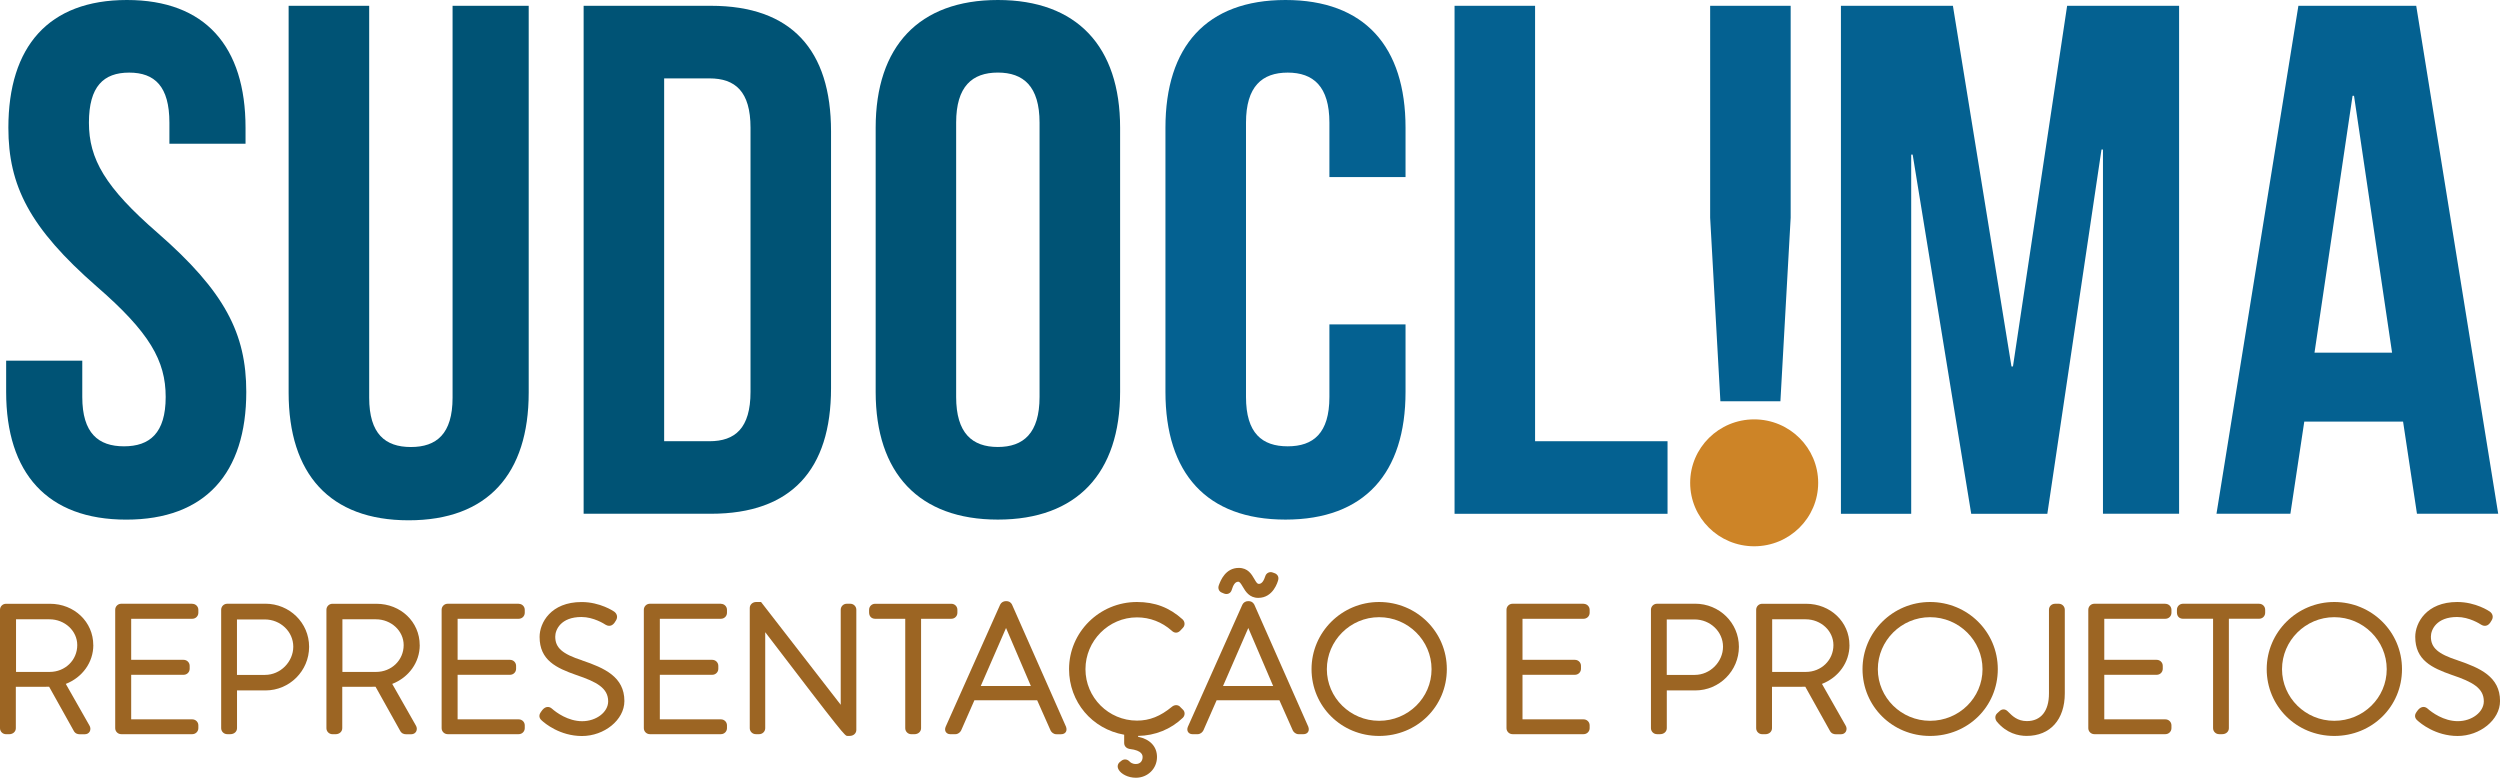 <svg width="135" height="42" viewBox="0 0 135 42" fill="none" xmlns="http://www.w3.org/2000/svg">
<g clip-path="url(#clip0_1_4)">
<path d="M6.855 0C11.084 0 13.259 2.508 13.259 6.897V7.76H9.148V6.624C9.148 4.665 8.357 3.921 6.975 3.921C5.592 3.921 4.802 4.665 4.802 6.624C4.802 8.584 5.672 10.111 8.517 12.581C12.154 15.755 13.299 18.028 13.299 21.163C13.299 25.552 11.086 28.06 6.817 28.06C2.548 28.06 0.332 25.55 0.332 21.161V19.477H4.443V21.436C4.443 23.396 5.313 24.101 6.695 24.101C8.078 24.101 8.947 23.396 8.947 21.436C8.947 19.477 8.078 17.949 5.232 15.479C1.597 12.304 0.452 10.031 0.452 6.897C0.452 2.508 2.625 0 6.855 0Z" fill="#005375"/>
<path d="M19.936 0.313V21.474C19.936 23.434 20.805 24.139 22.188 24.139C23.57 24.139 24.439 23.434 24.439 21.474V0.313H28.55V21.199C28.55 25.588 26.337 28.096 22.068 28.096C17.799 28.096 15.586 25.588 15.586 21.199V0.313H19.933H19.936Z" fill="#005375"/>
<path d="M31.516 0.313H38.393C42.741 0.313 44.876 2.703 44.876 7.092V20.964C44.876 25.353 42.741 27.743 38.393 27.743H31.516V0.313ZM35.864 4.233V23.826H38.314C39.697 23.826 40.528 23.12 40.528 21.161V6.897C40.528 4.938 39.699 4.233 38.314 4.233H35.864Z" fill="#005375"/>
<path d="M47.286 6.897C47.286 2.508 49.617 0 53.886 0C58.154 0 60.486 2.508 60.486 6.897V21.161C60.486 25.55 58.154 28.058 53.886 28.058C49.617 28.058 47.286 25.55 47.286 21.161V6.897ZM51.632 21.434C51.632 23.394 52.501 24.137 53.884 24.137C55.266 24.137 56.136 23.392 56.136 21.434V6.622C56.136 4.663 55.266 3.919 53.884 3.919C52.501 3.919 51.632 4.663 51.632 6.622V21.434Z" fill="#005375"/>
<path d="M75.899 17.517V21.161C75.899 25.55 73.685 28.058 69.416 28.058C65.148 28.058 62.934 25.55 62.934 21.161V6.897C62.934 2.508 65.148 0 69.416 0C73.685 0 75.899 2.508 75.899 6.897V9.562H71.788V6.624C71.788 4.665 70.918 3.921 69.536 3.921C68.154 3.921 67.284 4.665 67.284 6.624V21.436C67.284 23.396 68.154 24.101 69.536 24.101C70.918 24.101 71.788 23.396 71.788 21.436V17.517H75.899Z" fill="#046191"/>
<path d="M78.546 0.313H82.894V23.826H90.047V27.745H78.546V0.313Z" fill="#046191"/>
<path d="M92.901 21.669L92.348 11.755V0.313H96.696V11.755L96.142 21.669H92.901ZM96.617 23.59V27.745H92.427V23.59H96.617Z" fill="#046191"/>
<path d="M108.621 19.788H108.7L111.625 0.313H117.671V27.743H113.56V8.073H113.481L110.556 27.745H106.446L103.284 8.348H103.205V27.745H99.41V0.313H105.457L108.619 19.788H108.621Z" fill="#046191"/>
<path d="M134.903 27.743H130.516L129.766 22.767H124.431L123.681 27.743H119.69L124.113 0.313H130.476L134.903 27.743ZM124.983 19.044H129.172L127.117 5.173H127.038L124.983 19.044Z" fill="#046191"/>
<path d="M94.726 29.499C96.634 29.499 98.182 27.965 98.182 26.073C98.182 24.18 96.634 22.646 94.726 22.646C92.817 22.646 91.269 24.18 91.269 26.073C91.269 27.965 92.817 29.499 94.726 29.499Z" fill="#CD8427"/>
<path d="M5.037 34.835C5.037 33.583 4.011 32.604 2.7 32.604H0.326C0.144 32.604 0 32.747 0 32.928V39.323C0 39.502 0.146 39.647 0.326 39.647H0.499C0.701 39.647 0.855 39.508 0.855 39.323V37.086H2.414C2.497 37.086 2.572 37.086 2.653 37.084L3.975 39.452C4.056 39.614 4.192 39.649 4.291 39.649H4.587C4.699 39.649 4.794 39.594 4.845 39.504C4.899 39.405 4.893 39.277 4.83 39.178L3.553 36.931C4.451 36.58 5.039 35.766 5.039 34.835H5.037ZM0.866 33.442H2.672C3.499 33.442 4.172 34.068 4.172 34.835C4.172 35.649 3.517 36.284 2.68 36.284H0.866V33.44V33.442Z" fill="#9C6523"/>
<path d="M10.384 32.602H6.547C6.367 32.602 6.221 32.747 6.221 32.926V39.321C6.221 39.5 6.367 39.645 6.547 39.645H10.384C10.565 39.645 10.711 39.5 10.711 39.321V39.168C10.711 38.989 10.565 38.845 10.384 38.845H7.084V36.439H9.916C10.096 36.439 10.242 36.294 10.242 36.115V35.955C10.242 35.776 10.096 35.631 9.916 35.631H7.084V33.414H10.384C10.565 33.414 10.711 33.27 10.711 33.091V32.93C10.711 32.751 10.565 32.606 10.384 32.606V32.602Z" fill="#9C6523"/>
<path d="M14.327 32.602H12.27C12.089 32.602 11.943 32.747 11.943 32.926V39.321C11.943 39.5 12.089 39.645 12.27 39.645H12.442C12.645 39.645 12.799 39.506 12.799 39.321V37.283H14.337C15.636 37.283 16.692 36.226 16.692 34.928C16.692 33.629 15.632 32.6 14.327 32.6V32.602ZM12.799 33.45H14.299C15.148 33.45 15.837 34.11 15.837 34.92C15.837 35.73 15.152 36.445 14.307 36.445H12.796V33.45H12.799Z" fill="#9C6523"/>
<path d="M22.664 34.835C22.664 33.583 21.638 32.604 20.327 32.604H17.953C17.771 32.604 17.627 32.747 17.627 32.928V39.323C17.627 39.502 17.773 39.647 17.953 39.647H18.125C18.328 39.647 18.482 39.508 18.482 39.323V37.086H20.041C20.124 37.086 20.199 37.086 20.28 37.084L21.602 39.452C21.683 39.614 21.819 39.649 21.918 39.649H22.214C22.325 39.649 22.421 39.594 22.471 39.504C22.526 39.405 22.52 39.277 22.457 39.178L21.18 36.931C22.078 36.58 22.666 35.766 22.666 34.835H22.664ZM18.492 33.442H20.298C21.125 33.442 21.798 34.068 21.798 34.835C21.798 35.649 21.143 36.284 20.306 36.284H18.49V33.44L18.492 33.442Z" fill="#9C6523"/>
<path d="M28.011 32.602H24.174C23.994 32.602 23.848 32.747 23.848 32.926V39.321C23.848 39.5 23.994 39.645 24.174 39.645H28.011C28.192 39.645 28.337 39.5 28.337 39.321V39.168C28.337 38.989 28.192 38.845 28.011 38.845H24.711V36.439H27.543C27.723 36.439 27.869 36.294 27.869 36.115V35.955C27.869 35.776 27.723 35.631 27.543 35.631H24.711V33.414H28.011C28.192 33.414 28.337 33.27 28.337 33.091V32.93C28.337 32.751 28.192 32.606 28.011 32.606V32.602Z" fill="#9C6523"/>
<path d="M31.433 35.659C30.362 35.312 29.983 34.978 29.983 34.379C29.983 34.011 30.279 33.318 31.398 33.318C32.053 33.318 32.629 33.688 32.702 33.736C32.785 33.786 32.997 33.874 33.178 33.637L33.196 33.607C33.21 33.579 33.233 33.543 33.263 33.503C33.366 33.34 33.332 33.153 33.17 33.03C33.139 33.008 32.408 32.51 31.408 32.51C29.742 32.51 29.138 33.635 29.138 34.391C29.138 35.653 30.036 36.069 31.122 36.451C32.237 36.825 32.841 37.163 32.841 37.874C32.841 38.455 32.199 38.945 31.437 38.945C30.674 38.945 30.034 38.473 29.801 38.264C29.712 38.185 29.62 38.173 29.562 38.177C29.468 38.183 29.383 38.23 29.294 38.332L29.207 38.449C29.136 38.547 29.049 38.738 29.262 38.913C29.414 39.052 30.231 39.745 31.428 39.745C32.627 39.745 33.717 38.879 33.717 37.856C33.717 36.547 32.639 36.073 31.435 35.663L31.433 35.659Z" fill="#9C6523"/>
<path d="M38.931 32.602H35.093C34.913 32.602 34.767 32.747 34.767 32.926V39.321C34.767 39.5 34.913 39.645 35.093 39.645H38.931C39.111 39.645 39.257 39.5 39.257 39.321V39.168C39.257 38.989 39.111 38.845 38.931 38.845H35.631V36.439H38.462C38.643 36.439 38.789 36.294 38.789 36.115V35.955C38.789 35.776 38.643 35.631 38.462 35.631H35.631V33.414H38.931C39.111 33.414 39.257 33.27 39.257 33.091V32.93C39.257 32.751 39.111 32.606 38.931 32.606V32.602Z" fill="#9C6523"/>
<path d="M45.916 32.602H45.725C45.544 32.602 45.399 32.747 45.399 32.926V38.059L41.097 32.508H40.834C40.639 32.508 40.487 32.651 40.487 32.831V39.321C40.487 39.5 40.633 39.645 40.813 39.645H40.996C41.176 39.645 41.322 39.5 41.322 39.321V34.138C45.597 39.739 45.624 39.739 45.761 39.739H45.885C46.088 39.739 46.242 39.6 46.242 39.416V32.926C46.242 32.747 46.096 32.602 45.916 32.602Z" fill="#9C6523"/>
<path d="M51.699 33.089V32.928C51.699 32.745 51.555 32.604 51.372 32.604H47.257C47.075 32.604 46.931 32.747 46.931 32.928V33.071C46.931 33.324 47.107 33.414 47.257 33.414H48.883V39.323C48.883 39.502 49.029 39.647 49.209 39.647H49.382C49.584 39.647 49.738 39.508 49.738 39.323V33.414H51.372C51.555 33.414 51.699 33.272 51.699 33.091V33.089Z" fill="#9C6523"/>
<path d="M54.644 32.639C54.609 32.572 54.526 32.462 54.338 32.462H54.309C54.186 32.462 54.066 32.534 54.009 32.649L51.062 39.253L51.058 39.263C51.007 39.399 51.05 39.492 51.08 39.534C51.111 39.576 51.18 39.647 51.316 39.647H51.583C51.743 39.647 51.853 39.54 51.903 39.44L52.617 37.816H56.008L56.734 39.452C56.78 39.542 56.89 39.649 57.048 39.649H57.297C57.437 39.649 57.51 39.588 57.547 39.536C57.583 39.486 57.617 39.397 57.569 39.253L54.646 32.641L54.644 32.639ZM52.961 37.044L54.326 33.911L55.667 37.044H52.961Z" fill="#9C6523"/>
<path d="M63.715 38.155L63.692 38.137C63.575 38.049 63.413 38.061 63.287 38.163C62.658 38.682 62.077 38.913 61.398 38.913C59.863 38.913 58.615 37.667 58.615 36.136C58.615 34.604 59.863 33.338 61.398 33.338C62.095 33.338 62.746 33.589 63.273 34.057C63.413 34.196 63.589 34.2 63.727 34.062L63.875 33.905C63.94 33.84 63.972 33.752 63.964 33.661C63.958 33.583 63.923 33.507 63.856 33.443C63.147 32.805 62.367 32.508 61.396 32.508C59.373 32.508 57.729 34.134 57.729 36.133C57.729 37.904 58.969 39.367 60.705 39.675V40.119C60.705 40.28 60.81 40.402 60.978 40.438L60.998 40.443C61.7 40.523 61.7 40.798 61.7 40.889C61.7 41.072 61.588 41.256 61.337 41.256C61.136 41.256 61.037 41.166 60.992 41.116C60.85 40.973 60.68 40.991 60.569 41.072L60.473 41.148C60.372 41.228 60.297 41.391 60.417 41.578C60.542 41.787 60.899 41.998 61.337 41.998C61.977 41.998 62.478 41.506 62.478 40.877C62.478 40.312 62.099 39.914 61.455 39.785V39.739C62.375 39.725 63.23 39.379 63.873 38.76C63.938 38.696 63.972 38.608 63.968 38.517C63.964 38.437 63.927 38.362 63.867 38.31L63.709 38.153L63.715 38.155Z" fill="#9C6523"/>
<path d="M65.987 32.005L66.094 32.05C66.181 32.086 66.273 32.086 66.352 32.05C66.431 32.014 66.487 31.943 66.514 31.853C66.587 31.624 66.68 31.413 66.865 31.413C66.942 31.413 67 31.499 67.11 31.684C67.258 31.937 67.463 32.285 67.947 32.285C68.756 32.285 68.999 31.417 69.023 31.316C69.062 31.165 69.001 31.035 68.859 30.964L68.74 30.92C68.66 30.886 68.573 30.886 68.496 30.92C68.413 30.956 68.35 31.029 68.328 31.109C68.257 31.318 68.162 31.531 67.975 31.531C67.894 31.531 67.84 31.451 67.734 31.266C67.588 31.013 67.392 30.667 66.893 30.667C66.173 30.667 65.912 31.354 65.825 31.581L65.811 31.622C65.756 31.786 65.831 31.949 65.987 32.005Z" fill="#9C6523"/>
<path d="M67.724 32.639C67.689 32.572 67.606 32.462 67.418 32.462H67.389C67.266 32.462 67.146 32.534 67.09 32.649L64.142 39.253L64.138 39.263C64.088 39.399 64.13 39.492 64.16 39.534C64.191 39.576 64.26 39.647 64.396 39.647H64.663C64.823 39.647 64.933 39.54 64.984 39.44L65.697 37.816H69.088L69.814 39.45C69.861 39.54 69.97 39.647 70.13 39.647H70.379C70.519 39.647 70.592 39.586 70.629 39.534C70.665 39.484 70.7 39.395 70.651 39.251L67.728 32.639H67.724ZM66.044 37.044L67.408 33.911L68.75 37.044H66.044Z" fill="#9C6523"/>
<path d="M74.472 32.508C72.461 32.508 70.823 34.134 70.823 36.133C70.823 38.133 72.427 39.741 74.472 39.741C76.517 39.741 78.129 38.157 78.129 36.133C78.129 34.11 76.489 32.508 74.472 32.508ZM74.472 38.923C72.917 38.923 71.65 37.673 71.65 36.136C71.65 34.598 72.915 33.328 74.472 33.328C76.029 33.328 77.304 34.586 77.304 36.136C77.304 37.685 76.035 38.923 74.472 38.923Z" fill="#9C6523"/>
<path d="M85.515 32.602H81.678C81.497 32.602 81.351 32.747 81.351 32.926V39.321C81.351 39.5 81.497 39.645 81.678 39.645H85.515C85.695 39.645 85.841 39.5 85.841 39.321V39.168C85.841 38.989 85.695 38.845 85.515 38.845H82.215V36.439H85.047C85.227 36.439 85.373 36.294 85.373 36.115V35.955C85.373 35.776 85.227 35.631 85.047 35.631H82.215V33.414H85.515C85.695 33.414 85.841 33.27 85.841 33.091V32.93C85.841 32.751 85.695 32.606 85.515 32.606V32.602Z" fill="#9C6523"/>
<path d="M91.535 32.602H89.478C89.297 32.602 89.151 32.747 89.151 32.926V39.321C89.151 39.5 89.297 39.645 89.478 39.645H89.65C89.853 39.645 90.007 39.506 90.007 39.321V37.283H91.545C92.845 37.283 93.901 36.226 93.901 34.928C93.901 33.629 92.841 32.6 91.535 32.6V32.602ZM90.005 33.45H91.505C92.354 33.45 93.043 34.11 93.043 34.92C93.043 35.73 92.358 36.445 91.515 36.445H90.005V33.45Z" fill="#9C6523"/>
<path d="M99.87 34.835C99.87 33.583 98.844 32.604 97.533 32.604H95.159C94.975 32.604 94.833 32.747 94.833 32.928V39.323C94.833 39.502 94.979 39.647 95.159 39.647H95.332C95.534 39.647 95.688 39.508 95.688 39.323V37.086H97.247C97.33 37.086 97.405 37.086 97.486 37.084L98.808 39.452C98.889 39.614 99.025 39.649 99.124 39.649H99.42C99.532 39.649 99.627 39.594 99.677 39.504C99.732 39.405 99.726 39.277 99.663 39.178L98.386 36.931C99.284 36.58 99.872 35.766 99.872 34.835H99.87ZM95.698 33.442H97.505C98.332 33.442 99.005 34.068 99.005 34.835C99.005 35.649 98.35 36.284 97.513 36.284H95.697V33.44L95.698 33.442Z" fill="#9C6523"/>
<path d="M104.224 32.508C102.213 32.508 100.576 34.134 100.576 36.133C100.576 38.133 102.179 39.741 104.224 39.741C106.269 39.741 107.881 38.157 107.881 36.133C107.881 34.11 106.241 32.508 104.224 32.508ZM104.224 38.923C102.669 38.923 101.403 37.673 101.403 36.136C101.403 34.598 102.667 33.328 104.224 33.328C105.781 33.328 107.056 34.586 107.056 36.136C107.056 37.685 105.787 38.923 104.224 38.923Z" fill="#9C6523"/>
<path d="M111.171 32.602H110.98C110.788 32.602 110.644 32.741 110.644 32.926V37.452C110.644 38.399 110.208 38.939 109.45 38.939C108.943 38.939 108.663 38.658 108.459 38.453L108.416 38.411C108.347 38.342 108.272 38.308 108.191 38.308C108.11 38.308 108.035 38.342 107.972 38.405L107.842 38.523C107.729 38.636 107.715 38.798 107.818 38.953C108.349 39.602 108.994 39.739 109.44 39.739C110.71 39.739 111.499 38.859 111.499 37.442V32.926C111.499 32.747 111.353 32.602 111.173 32.602H111.171Z" fill="#9C6523"/>
<path d="M116.931 32.602H113.094C112.914 32.602 112.768 32.747 112.768 32.926V39.321C112.768 39.5 112.914 39.645 113.094 39.645H116.931C117.112 39.645 117.258 39.5 117.258 39.321V39.168C117.258 38.989 117.112 38.845 116.931 38.845H113.631V36.439H116.463C116.644 36.439 116.789 36.294 116.789 36.115V35.955C116.789 35.776 116.644 35.631 116.463 35.631H113.631V33.414H116.931C117.112 33.414 117.258 33.27 117.258 33.091V32.93C117.258 32.751 117.112 32.606 116.931 32.606V32.602Z" fill="#9C6523"/>
<path d="M121.995 32.602H117.88C117.698 32.602 117.554 32.745 117.554 32.926V33.069C117.554 33.322 117.73 33.412 117.88 33.412H119.506V39.321C119.506 39.5 119.652 39.645 119.832 39.645H120.004C120.207 39.645 120.359 39.506 120.359 39.321V33.412H121.993C122.177 33.412 122.319 33.27 122.319 33.089V32.928C122.319 32.745 122.175 32.604 121.993 32.604L121.995 32.602Z" fill="#9C6523"/>
<path d="M126.051 32.508C124.04 32.508 122.402 34.134 122.402 36.133C122.402 38.133 124.006 39.741 126.051 39.741C128.096 39.741 129.708 38.157 129.708 36.133C129.708 34.11 128.068 32.508 126.051 32.508ZM126.051 38.923C124.496 38.923 123.229 37.673 123.229 36.136C123.229 34.598 124.494 33.328 126.051 33.328C127.608 33.328 128.883 34.586 128.883 36.136C128.883 37.685 127.614 38.923 126.051 38.923Z" fill="#9C6523"/>
<path d="M132.718 35.659C131.647 35.312 131.268 34.978 131.268 34.379C131.268 34.011 131.564 33.318 132.683 33.318C133.338 33.318 133.914 33.688 133.987 33.736C134.07 33.786 134.282 33.875 134.463 33.637L134.481 33.607C134.495 33.579 134.518 33.543 134.548 33.501C134.651 33.338 134.617 33.149 134.455 33.029C134.424 33.006 133.693 32.508 132.693 32.508C131.029 32.508 130.423 33.633 130.423 34.389C130.423 35.651 131.321 36.067 132.407 36.449C133.522 36.823 134.126 37.16 134.126 37.872C134.126 38.453 133.484 38.943 132.722 38.943C131.96 38.943 131.319 38.471 131.086 38.262C130.964 38.155 130.77 38.115 130.579 38.33L130.492 38.447C130.421 38.545 130.334 38.736 130.547 38.911C130.699 39.05 131.516 39.743 132.714 39.743C133.912 39.743 135.002 38.877 135.002 37.854C135.002 36.545 133.924 36.071 132.72 35.661L132.718 35.659Z" fill="#9C6523"/>
</g>
<defs>
<clipPath id="clip0_1_4">
<rect width="135" height="42" fill="white"/>
</clipPath>
</defs>
</svg>
